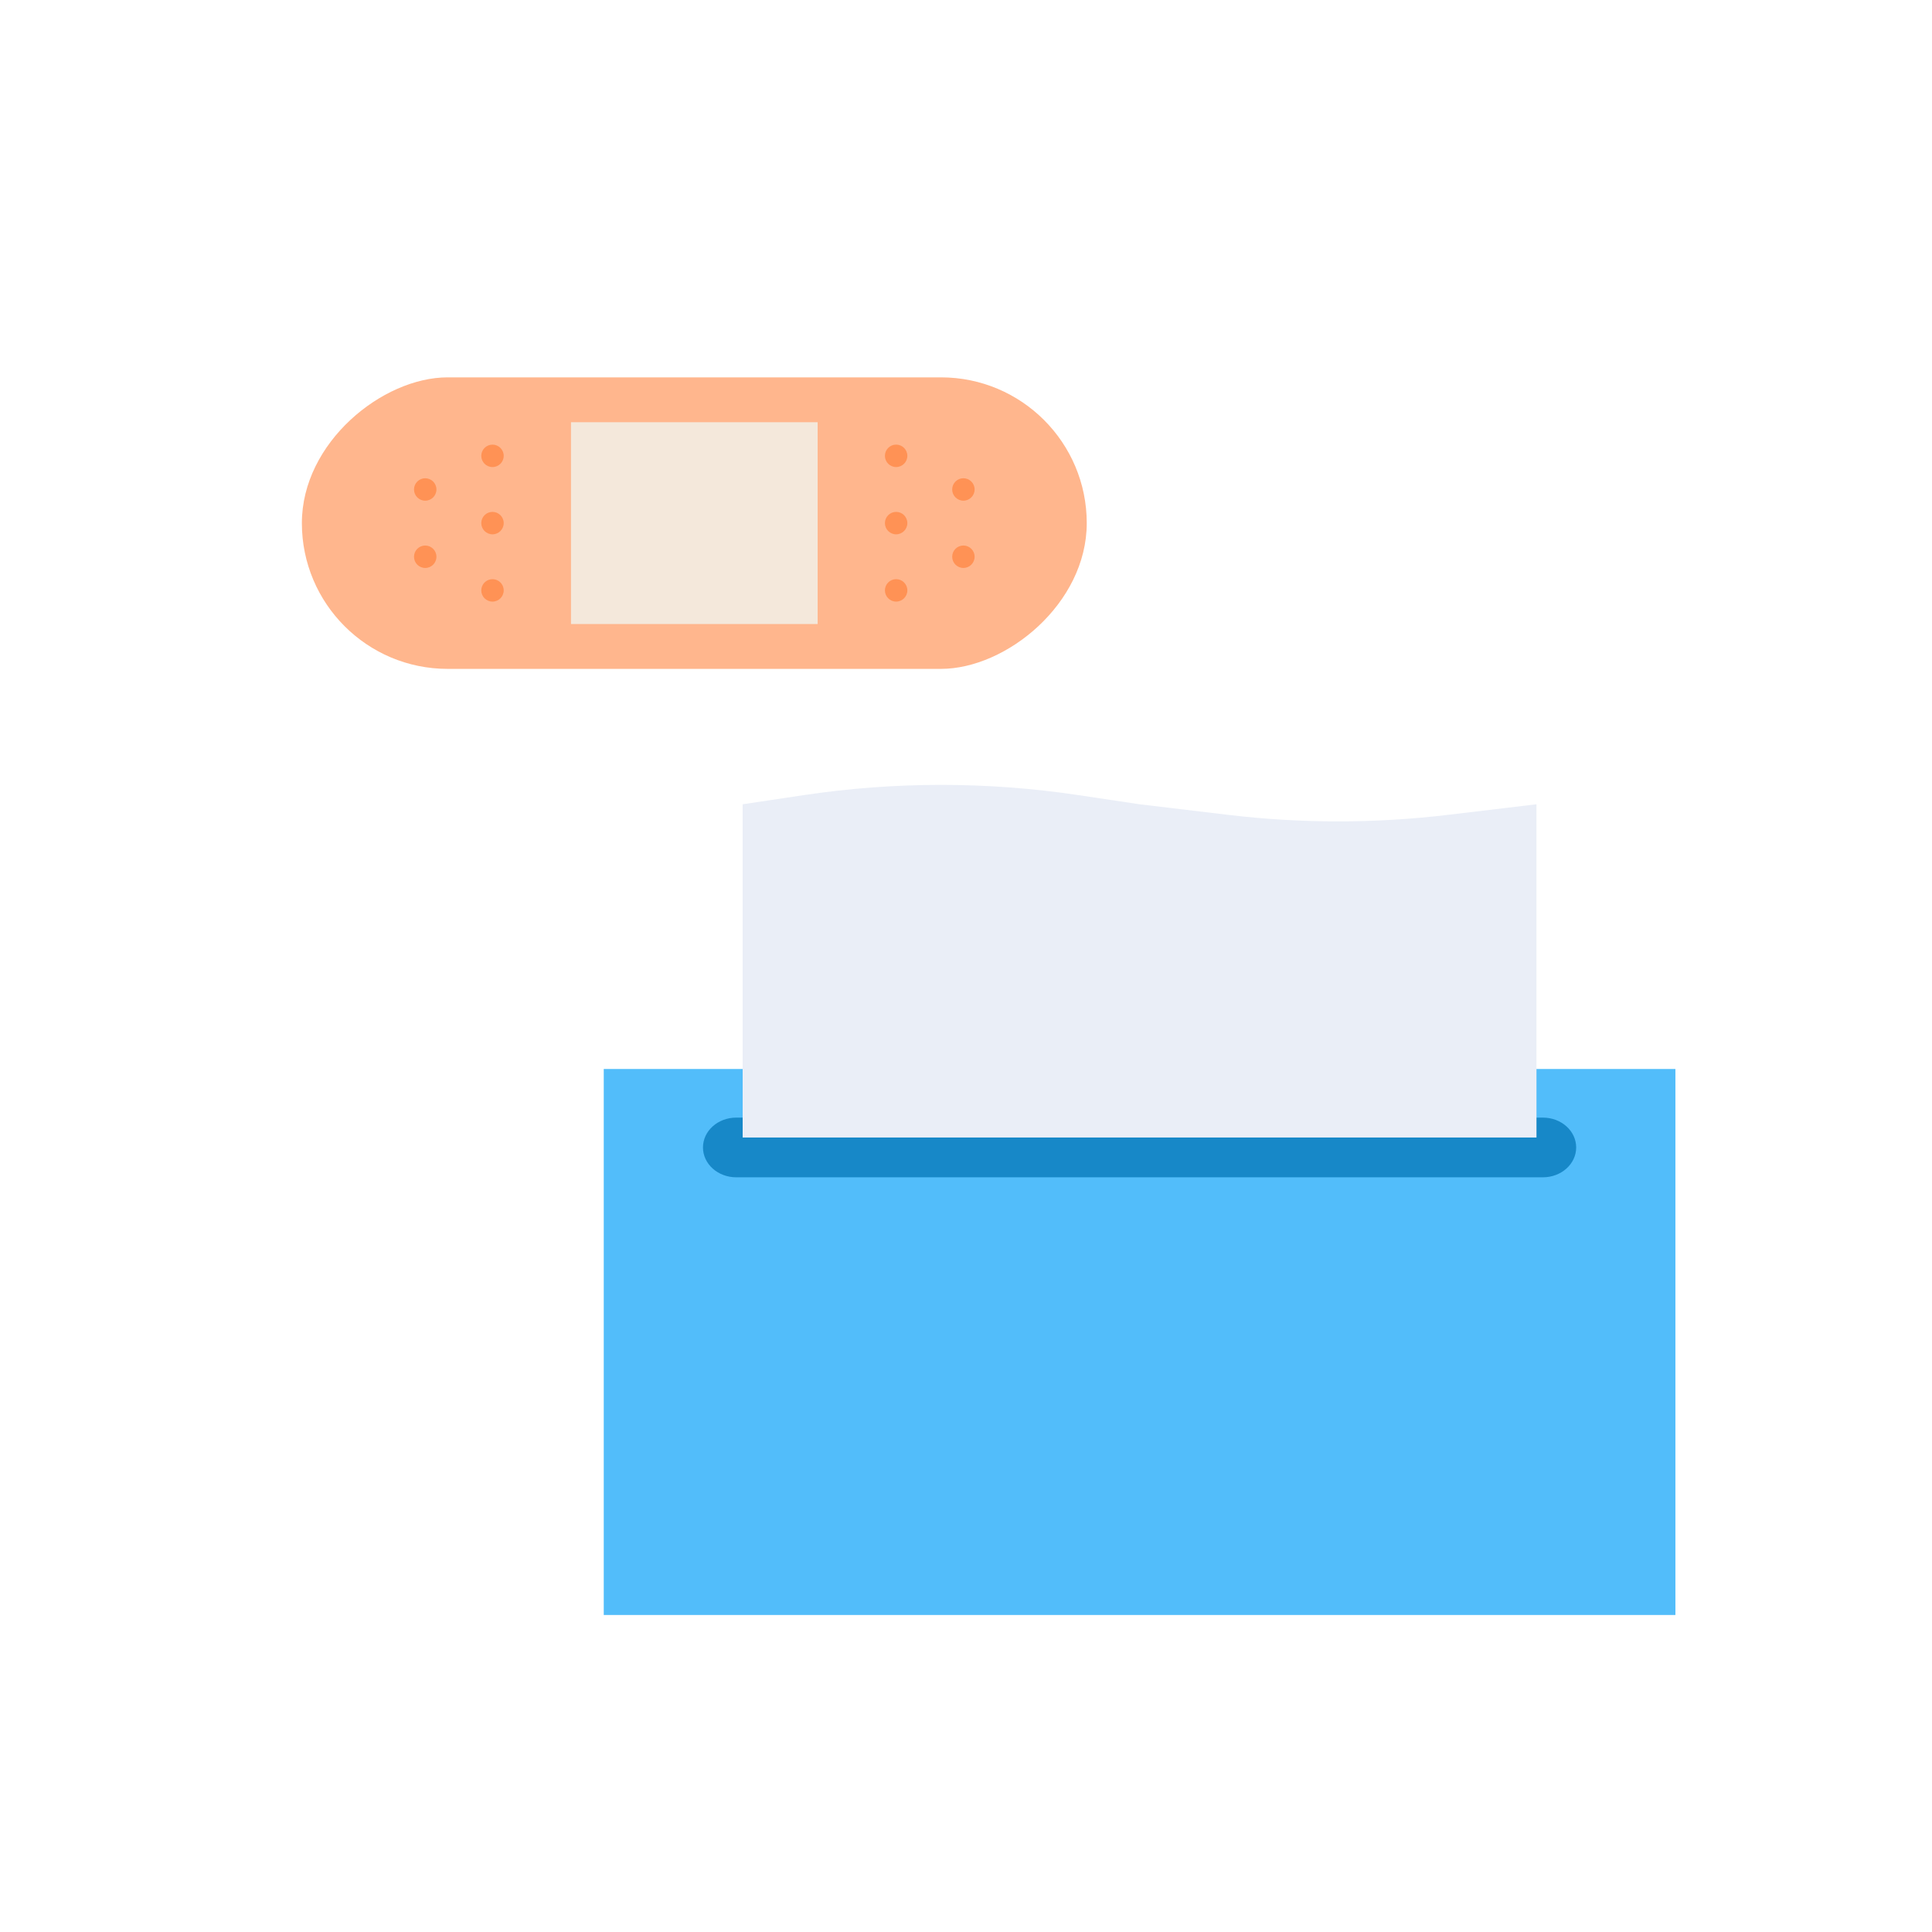 <svg width="128" height="128" viewBox="0 0 128 128" fill="none" xmlns="http://www.w3.org/2000/svg">
<rect width="128" height="128" fill="white"/>
<g clip-path="url(#clip0_1153_9732)">
<path d="M111 70.824H40V106.999H111V70.824Z" fill="#52BDFA"/>
<path d="M102.224 74.045H48.776C47.56 74.045 46.574 74.93 46.574 76.022C46.574 77.114 47.56 77.999 48.776 77.999H102.224C103.44 77.999 104.426 77.114 104.426 76.022C104.426 74.93 103.44 74.045 102.224 74.045Z" fill="#1788C8"/>
<path d="M49.203 53.285L53.231 52.682C59.285 51.773 65.418 51.773 71.471 52.682L75.499 53.285L81.329 53.982C86.195 54.565 91.1 54.565 95.966 53.982L101.796 53.285V75.364H49.203V53.285Z" fill="#EAEEF7"/>
</g>
<rect x="20" y="44.315" width="19.314" height="52" rx="9.657" transform="rotate(-90 20 44.315)" fill="#FFB68D"/>
<rect x="37.829" y="41.344" width="13.371" height="16.343" transform="rotate(-90 37.829 41.344)" fill="#F4E8DB"/>
<circle cx="28.172" cy="36.886" r="0.743" transform="rotate(-90 28.172 36.886)" fill="#FF9255"/>
<circle cx="28.172" cy="32.429" r="0.743" transform="rotate(-90 28.172 32.429)" fill="#FF9255"/>
<circle cx="63.828" cy="32.428" r="0.743" transform="rotate(90 63.828 32.428)" fill="#FF9255"/>
<circle cx="63.828" cy="36.885" r="0.743" transform="rotate(90 63.828 36.885)" fill="#FF9255"/>
<circle cx="32.629" cy="39.115" r="0.743" transform="rotate(-90 32.629 39.115)" fill="#FF9255"/>
<circle cx="32.629" cy="34.657" r="0.743" transform="rotate(-90 32.629 34.657)" fill="#FF9255"/>
<circle cx="32.629" cy="30.201" r="0.743" transform="rotate(-90 32.629 30.201)" fill="#FF9255"/>
<circle cx="59.371" cy="30.2" r="0.743" transform="rotate(90 59.371 30.2)" fill="#FF9255"/>
<circle cx="59.371" cy="34.657" r="0.743" transform="rotate(90 59.371 34.657)" fill="#FF9255"/>
<circle cx="59.371" cy="39.114" r="0.743" transform="rotate(90 59.371 39.114)" fill="#FF9255"/>
<defs>
<clipPath id="clip0_1153_9732">
<rect width="71" height="58" fill="white" transform="translate(40 49)"/>
</clipPath>
</defs>
</svg>
